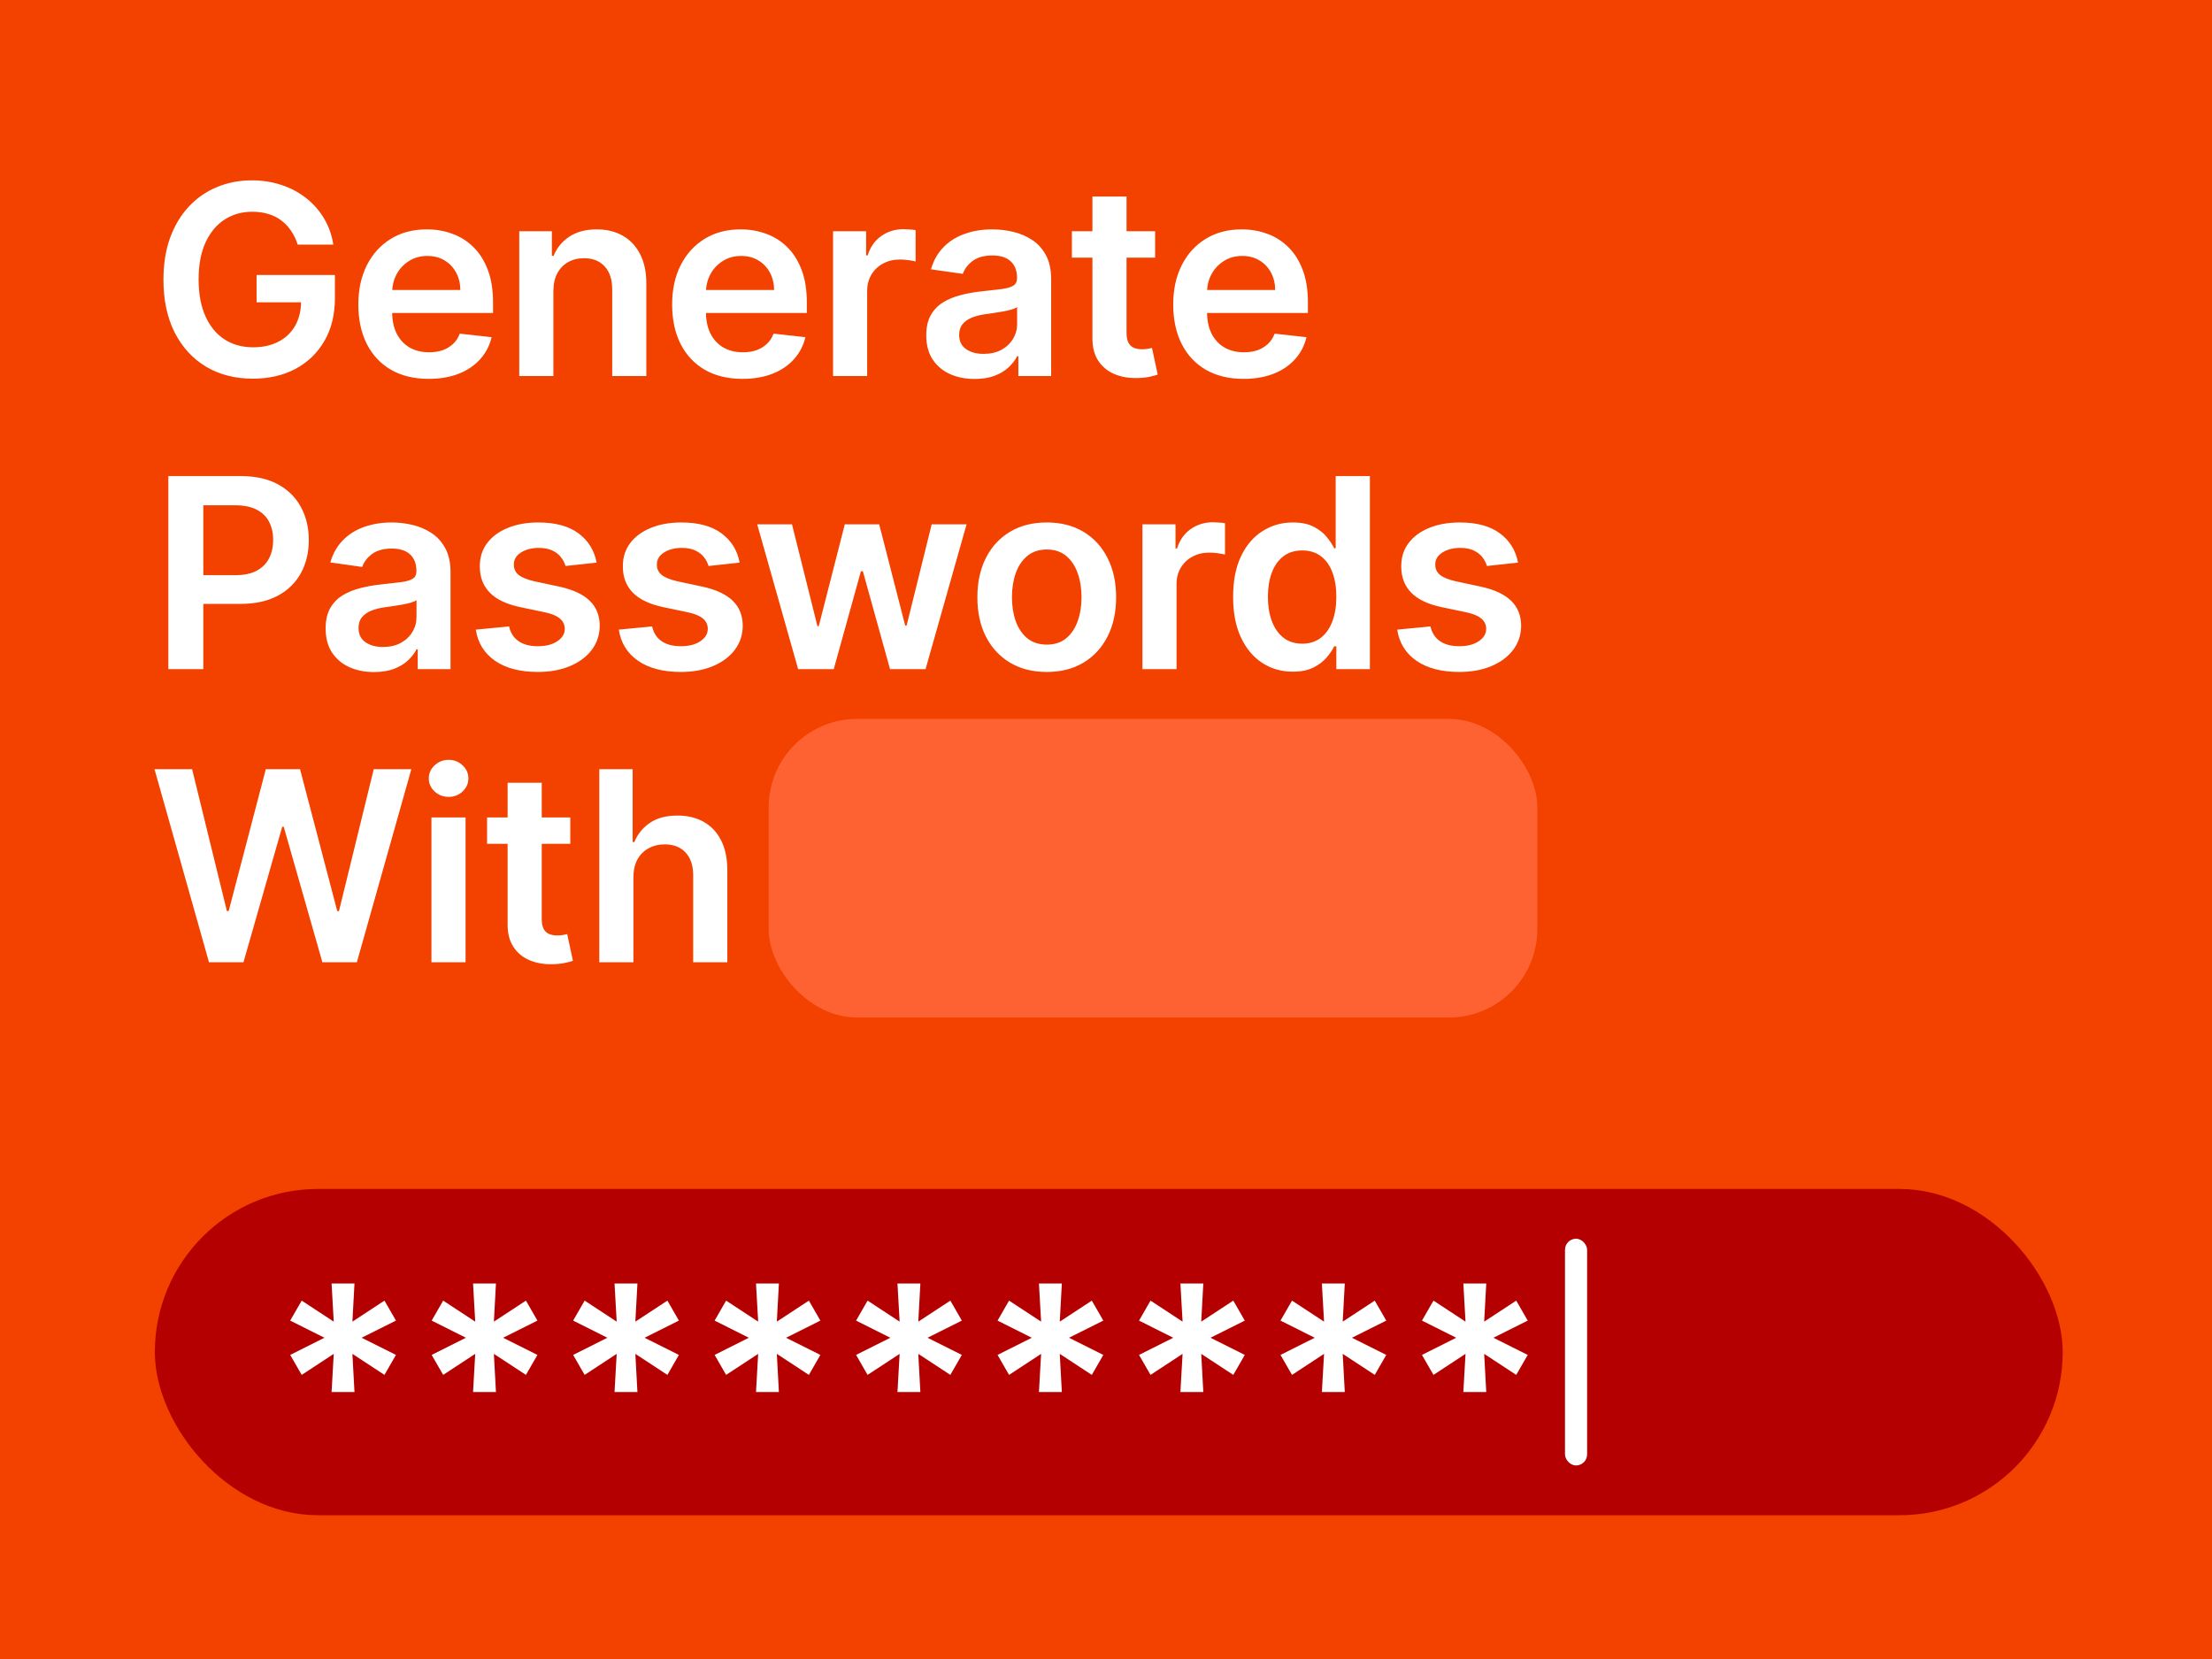 <svg width="400" height="300" viewBox="0 0 400 300" fill="none" xmlns="http://www.w3.org/2000/svg">
    <rect width="400" height="300" fill="#F34100"/>
    <path d="M53.83 44.239C53.545 43.318 53.153 42.494 52.653 41.767C52.165 41.028 51.574 40.398 50.881 39.875C50.199 39.352 49.415 38.96 48.528 38.699C47.642 38.426 46.676 38.29 45.631 38.29C43.756 38.29 42.085 38.761 40.619 39.705C39.153 40.648 38 42.034 37.159 43.864C36.33 45.682 35.915 47.898 35.915 50.511C35.915 53.148 36.33 55.381 37.159 57.21C37.989 59.04 39.142 60.432 40.619 61.386C42.097 62.33 43.812 62.801 45.767 62.801C47.54 62.801 49.074 62.46 50.369 61.778C51.676 61.097 52.682 60.131 53.386 58.881C54.091 57.619 54.443 56.142 54.443 54.449L55.875 54.67H46.398V49.727H60.562V53.92C60.562 56.909 59.926 59.494 58.653 61.676C57.381 63.858 55.631 65.54 53.403 66.722C51.176 67.892 48.619 68.477 45.733 68.477C42.517 68.477 39.693 67.756 37.261 66.312C34.841 64.858 32.949 62.795 31.585 60.125C30.233 57.443 29.557 54.261 29.557 50.58C29.557 47.761 29.954 45.244 30.75 43.028C31.557 40.812 32.682 38.932 34.125 37.386C35.568 35.83 37.261 34.648 39.205 33.841C41.148 33.023 43.261 32.614 45.545 32.614C47.477 32.614 49.278 32.898 50.949 33.466C52.619 34.023 54.102 34.818 55.398 35.852C56.705 36.886 57.778 38.114 58.619 39.534C59.46 40.955 60.011 42.523 60.273 44.239H53.83ZM77.516 68.511C74.891 68.511 72.624 67.966 70.715 66.875C68.817 65.773 67.357 64.216 66.334 62.205C65.311 60.182 64.8 57.801 64.8 55.062C64.8 52.369 65.311 50.006 66.334 47.972C67.368 45.926 68.811 44.335 70.663 43.199C72.516 42.051 74.692 41.477 77.192 41.477C78.805 41.477 80.328 41.739 81.76 42.261C83.203 42.773 84.476 43.568 85.578 44.648C86.692 45.727 87.567 47.102 88.203 48.773C88.84 50.432 89.158 52.409 89.158 54.705V56.597H67.698V52.438H83.243C83.232 51.256 82.976 50.205 82.476 49.284C81.976 48.352 81.277 47.619 80.379 47.085C79.493 46.551 78.459 46.284 77.277 46.284C76.016 46.284 74.908 46.591 73.953 47.205C72.999 47.807 72.254 48.602 71.72 49.591C71.198 50.568 70.93 51.642 70.919 52.812V56.443C70.919 57.966 71.198 59.273 71.754 60.364C72.311 61.443 73.09 62.273 74.09 62.852C75.09 63.42 76.26 63.705 77.601 63.705C78.499 63.705 79.311 63.58 80.038 63.33C80.766 63.068 81.396 62.688 81.93 62.188C82.465 61.688 82.868 61.068 83.141 60.33L88.902 60.977C88.538 62.5 87.845 63.83 86.823 64.966C85.811 66.091 84.516 66.966 82.936 67.591C81.357 68.204 79.55 68.511 77.516 68.511ZM100.068 52.659V68H93.898V41.818H99.796V46.267H100.103C100.705 44.801 101.665 43.636 102.983 42.773C104.313 41.909 105.955 41.477 107.909 41.477C109.716 41.477 111.29 41.864 112.631 42.636C113.983 43.409 115.029 44.528 115.767 45.994C116.517 47.46 116.887 49.239 116.875 51.33V68H110.705V52.284C110.705 50.534 110.25 49.165 109.341 48.176C108.443 47.188 107.199 46.693 105.608 46.693C104.529 46.693 103.568 46.932 102.728 47.409C101.898 47.875 101.245 48.551 100.767 49.438C100.301 50.324 100.068 51.398 100.068 52.659ZM134.259 68.511C131.634 68.511 129.367 67.966 127.458 66.875C125.56 65.773 124.1 64.216 123.077 62.205C122.054 60.182 121.543 57.801 121.543 55.062C121.543 52.369 122.054 50.006 123.077 47.972C124.111 45.926 125.554 44.335 127.407 43.199C129.259 42.051 131.435 41.477 133.935 41.477C135.549 41.477 137.071 41.739 138.503 42.261C139.946 42.773 141.219 43.568 142.321 44.648C143.435 45.727 144.31 47.102 144.946 48.773C145.583 50.432 145.901 52.409 145.901 54.705V56.597H124.441V52.438H139.986C139.975 51.256 139.719 50.205 139.219 49.284C138.719 48.352 138.02 47.619 137.122 47.085C136.236 46.551 135.202 46.284 134.02 46.284C132.759 46.284 131.651 46.591 130.696 47.205C129.742 47.807 128.997 48.602 128.463 49.591C127.941 50.568 127.674 51.642 127.662 52.812V56.443C127.662 57.966 127.941 59.273 128.497 60.364C129.054 61.443 129.833 62.273 130.833 62.852C131.833 63.42 133.003 63.705 134.344 63.705C135.242 63.705 136.054 63.58 136.782 63.33C137.509 63.068 138.14 62.688 138.674 62.188C139.208 61.688 139.611 61.068 139.884 60.33L145.645 60.977C145.282 62.5 144.588 63.83 143.566 64.966C142.554 66.091 141.259 66.966 139.679 67.591C138.1 68.204 136.293 68.511 134.259 68.511ZM150.641 68V41.818H156.624V46.182H156.897C157.374 44.67 158.192 43.506 159.351 42.688C160.522 41.858 161.857 41.443 163.357 41.443C163.698 41.443 164.079 41.46 164.499 41.494C164.931 41.517 165.289 41.557 165.573 41.614V47.29C165.312 47.199 164.897 47.119 164.329 47.051C163.772 46.972 163.232 46.932 162.709 46.932C161.584 46.932 160.573 47.176 159.675 47.665C158.789 48.142 158.09 48.807 157.579 49.659C157.067 50.511 156.812 51.494 156.812 52.608V68H150.641ZM176.258 68.528C174.599 68.528 173.104 68.233 171.775 67.642C170.457 67.04 169.411 66.153 168.638 64.983C167.877 63.812 167.496 62.369 167.496 60.653C167.496 59.176 167.769 57.955 168.314 56.989C168.86 56.023 169.604 55.25 170.547 54.67C171.491 54.091 172.553 53.653 173.735 53.358C174.928 53.051 176.161 52.83 177.434 52.693C178.968 52.534 180.212 52.392 181.167 52.267C182.121 52.131 182.814 51.926 183.246 51.653C183.689 51.369 183.911 50.932 183.911 50.341V50.239C183.911 48.955 183.53 47.96 182.769 47.256C182.008 46.551 180.911 46.199 179.479 46.199C177.968 46.199 176.769 46.528 175.883 47.188C175.008 47.847 174.417 48.625 174.11 49.523L168.349 48.705C168.803 47.114 169.553 45.784 170.599 44.716C171.644 43.636 172.922 42.83 174.434 42.295C175.945 41.75 177.616 41.477 179.445 41.477C180.707 41.477 181.962 41.625 183.212 41.92C184.462 42.216 185.604 42.705 186.638 43.386C187.672 44.057 188.502 44.972 189.127 46.131C189.763 47.29 190.082 48.739 190.082 50.477V68H184.15V64.403H183.945C183.57 65.131 183.042 65.812 182.36 66.449C181.689 67.074 180.843 67.579 179.82 67.966C178.809 68.341 177.621 68.528 176.258 68.528ZM177.86 63.994C179.099 63.994 180.172 63.75 181.082 63.261C181.991 62.761 182.689 62.102 183.178 61.284C183.678 60.466 183.928 59.574 183.928 58.608V55.523C183.735 55.682 183.405 55.83 182.939 55.966C182.485 56.102 181.974 56.222 181.405 56.324C180.837 56.426 180.275 56.517 179.718 56.597C179.161 56.676 178.678 56.744 178.269 56.801C177.349 56.926 176.525 57.131 175.797 57.415C175.07 57.699 174.496 58.097 174.076 58.608C173.655 59.108 173.445 59.756 173.445 60.551C173.445 61.688 173.86 62.545 174.689 63.125C175.519 63.705 176.576 63.994 177.86 63.994ZM208.88 41.818V46.591H193.829V41.818H208.88ZM197.545 35.545H203.715V60.125C203.715 60.955 203.84 61.591 204.09 62.034C204.352 62.466 204.692 62.761 205.113 62.92C205.533 63.08 205.999 63.159 206.511 63.159C206.897 63.159 207.249 63.131 207.567 63.074C207.897 63.017 208.147 62.966 208.317 62.92L209.357 67.744C209.028 67.858 208.556 67.983 207.942 68.119C207.34 68.256 206.602 68.335 205.727 68.358C204.181 68.403 202.789 68.171 201.55 67.659C200.312 67.136 199.329 66.329 198.602 65.239C197.886 64.148 197.533 62.784 197.545 61.148V35.545ZM224.87 68.511C222.245 68.511 219.978 67.966 218.069 66.875C216.171 65.773 214.711 64.216 213.688 62.205C212.666 60.182 212.154 57.801 212.154 55.062C212.154 52.369 212.666 50.006 213.688 47.972C214.722 45.926 216.166 44.335 218.018 43.199C219.87 42.051 222.046 41.477 224.546 41.477C226.16 41.477 227.683 41.739 229.114 42.261C230.558 42.773 231.83 43.568 232.933 44.648C234.046 45.727 234.921 47.102 235.558 48.773C236.194 50.432 236.512 52.409 236.512 54.705V56.597H215.052V52.438H230.597C230.586 51.256 230.33 50.205 229.83 49.284C229.33 48.352 228.631 47.619 227.734 47.085C226.847 46.551 225.813 46.284 224.631 46.284C223.37 46.284 222.262 46.591 221.308 47.205C220.353 47.807 219.609 48.602 219.075 49.591C218.552 50.568 218.285 51.642 218.274 52.812V56.443C218.274 57.966 218.552 59.273 219.109 60.364C219.666 61.443 220.444 62.273 221.444 62.852C222.444 63.42 223.614 63.705 224.955 63.705C225.853 63.705 226.666 63.58 227.393 63.33C228.12 63.068 228.751 62.688 229.285 62.188C229.819 61.688 230.222 61.068 230.495 60.33L236.256 60.977C235.893 62.5 235.2 63.83 234.177 64.966C233.166 66.091 231.87 66.966 230.291 67.591C228.711 68.204 226.904 68.511 224.87 68.511ZM30.443 121V86.091H43.534C46.216 86.091 48.466 86.591 50.284 87.591C52.114 88.591 53.494 89.966 54.426 91.716C55.369 93.454 55.841 95.432 55.841 97.648C55.841 99.886 55.369 101.875 54.426 103.614C53.483 105.352 52.091 106.722 50.25 107.722C48.409 108.71 46.142 109.205 43.449 109.205H34.773V104.006H42.597C44.165 104.006 45.449 103.733 46.449 103.188C47.449 102.642 48.188 101.892 48.665 100.938C49.153 99.983 49.398 98.886 49.398 97.648C49.398 96.409 49.153 95.318 48.665 94.375C48.188 93.432 47.443 92.699 46.432 92.176C45.432 91.642 44.142 91.375 42.562 91.375H36.767V121H30.443ZM67.646 121.528C65.987 121.528 64.493 121.233 63.163 120.642C61.845 120.04 60.8 119.153 60.027 117.983C59.266 116.812 58.885 115.369 58.885 113.653C58.885 112.176 59.158 110.955 59.703 109.989C60.249 109.023 60.993 108.25 61.936 107.67C62.879 107.091 63.942 106.653 65.124 106.358C66.317 106.051 67.55 105.83 68.823 105.693C70.357 105.534 71.601 105.392 72.555 105.267C73.51 105.131 74.203 104.926 74.635 104.653C75.078 104.369 75.3 103.932 75.3 103.341V103.239C75.3 101.955 74.919 100.96 74.158 100.256C73.396 99.551 72.3 99.199 70.868 99.199C69.357 99.199 68.158 99.528 67.271 100.188C66.396 100.847 65.805 101.625 65.499 102.523L59.737 101.705C60.192 100.114 60.942 98.784 61.987 97.716C63.033 96.636 64.311 95.829 65.823 95.296C67.334 94.75 69.004 94.477 70.834 94.477C72.095 94.477 73.351 94.625 74.601 94.921C75.851 95.216 76.993 95.704 78.027 96.386C79.061 97.057 79.891 97.972 80.516 99.131C81.152 100.29 81.47 101.739 81.47 103.477V121H75.538V117.403H75.334C74.959 118.131 74.43 118.812 73.749 119.449C73.078 120.074 72.232 120.58 71.209 120.966C70.198 121.341 69.01 121.528 67.646 121.528ZM69.249 116.994C70.487 116.994 71.561 116.75 72.47 116.261C73.379 115.761 74.078 115.102 74.567 114.284C75.067 113.466 75.317 112.574 75.317 111.608V108.523C75.124 108.682 74.794 108.83 74.328 108.966C73.874 109.102 73.362 109.222 72.794 109.324C72.226 109.426 71.663 109.517 71.107 109.597C70.55 109.676 70.067 109.744 69.658 109.801C68.737 109.926 67.913 110.131 67.186 110.415C66.459 110.699 65.885 111.097 65.465 111.608C65.044 112.108 64.834 112.756 64.834 113.551C64.834 114.688 65.249 115.545 66.078 116.125C66.908 116.705 67.965 116.994 69.249 116.994ZM107.888 101.739L102.263 102.352C102.104 101.784 101.826 101.25 101.428 100.75C101.041 100.25 100.519 99.847 99.86 99.54C99.201 99.233 98.394 99.079 97.439 99.079C96.155 99.079 95.076 99.358 94.201 99.915C93.337 100.472 92.911 101.193 92.922 102.08C92.911 102.841 93.189 103.46 93.757 103.938C94.337 104.415 95.291 104.807 96.621 105.114L101.087 106.068C103.564 106.602 105.405 107.449 106.61 108.608C107.826 109.767 108.439 111.284 108.451 113.159C108.439 114.807 107.956 116.261 107.002 117.523C106.058 118.773 104.746 119.75 103.064 120.455C101.382 121.159 99.451 121.511 97.269 121.511C94.064 121.511 91.485 120.841 89.53 119.5C87.576 118.148 86.411 116.267 86.036 113.858L92.053 113.278C92.326 114.46 92.905 115.352 93.791 115.955C94.678 116.557 95.831 116.858 97.252 116.858C98.718 116.858 99.894 116.557 100.78 115.955C101.678 115.352 102.127 114.608 102.127 113.722C102.127 112.972 101.837 112.352 101.257 111.864C100.689 111.375 99.803 111 98.598 110.739L94.132 109.801C91.621 109.278 89.763 108.398 88.558 107.159C87.354 105.909 86.757 104.33 86.769 102.42C86.757 100.807 87.195 99.409 88.081 98.227C88.979 97.034 90.223 96.114 91.814 95.466C93.416 94.807 95.263 94.477 97.354 94.477C100.422 94.477 102.837 95.131 104.598 96.438C106.371 97.744 107.468 99.511 107.888 101.739ZM133.752 101.739L128.127 102.352C127.968 101.784 127.689 101.25 127.292 100.75C126.905 100.25 126.382 99.847 125.723 99.54C125.064 99.233 124.257 99.079 123.303 99.079C122.019 99.079 120.939 99.358 120.064 99.915C119.201 100.472 118.774 101.193 118.786 102.08C118.774 102.841 119.053 103.46 119.621 103.938C120.201 104.415 121.155 104.807 122.485 105.114L126.951 106.068C129.428 106.602 131.269 107.449 132.473 108.608C133.689 109.767 134.303 111.284 134.314 113.159C134.303 114.807 133.82 116.261 132.865 117.523C131.922 118.773 130.61 119.75 128.928 120.455C127.246 121.159 125.314 121.511 123.132 121.511C119.928 121.511 117.348 120.841 115.394 119.5C113.439 118.148 112.274 116.267 111.899 113.858L117.917 113.278C118.189 114.46 118.769 115.352 119.655 115.955C120.542 116.557 121.695 116.858 123.115 116.858C124.581 116.858 125.757 116.557 126.644 115.955C127.542 115.352 127.99 114.608 127.99 113.722C127.99 112.972 127.701 112.352 127.121 111.864C126.553 111.375 125.667 111 124.462 110.739L119.996 109.801C117.485 109.278 115.627 108.398 114.422 107.159C113.218 105.909 112.621 104.33 112.632 102.42C112.621 100.807 113.059 99.409 113.945 98.227C114.843 97.034 116.087 96.114 117.678 95.466C119.28 94.807 121.127 94.477 123.218 94.477C126.286 94.477 128.701 95.131 130.462 96.438C132.235 97.744 133.331 99.511 133.752 101.739ZM144.326 121L136.928 94.818H143.218L147.82 113.227H148.059L152.763 94.818H158.985L163.689 113.125H163.945L168.479 94.818H174.786L167.371 121H160.945L156.036 103.307H155.678L150.769 121H144.326ZM189.285 121.511C186.728 121.511 184.512 120.949 182.637 119.824C180.762 118.699 179.307 117.125 178.273 115.102C177.251 113.08 176.739 110.716 176.739 108.011C176.739 105.307 177.251 102.937 178.273 100.903C179.307 98.869 180.762 97.29 182.637 96.165C184.512 95.04 186.728 94.477 189.285 94.477C191.841 94.477 194.057 95.04 195.932 96.165C197.807 97.29 199.256 98.869 200.279 100.903C201.313 102.937 201.83 105.307 201.83 108.011C201.83 110.716 201.313 113.08 200.279 115.102C199.256 117.125 197.807 118.699 195.932 119.824C194.057 120.949 191.841 121.511 189.285 121.511ZM189.319 116.568C190.705 116.568 191.864 116.187 192.796 115.426C193.728 114.653 194.421 113.619 194.876 112.324C195.341 111.028 195.574 109.585 195.574 107.994C195.574 106.392 195.341 104.943 194.876 103.648C194.421 102.341 193.728 101.301 192.796 100.528C191.864 99.756 190.705 99.369 189.319 99.369C187.898 99.369 186.716 99.756 185.773 100.528C184.841 101.301 184.143 102.341 183.677 103.648C183.222 104.943 182.995 106.392 182.995 107.994C182.995 109.585 183.222 111.028 183.677 112.324C184.143 113.619 184.841 114.653 185.773 115.426C186.716 116.187 187.898 116.568 189.319 116.568ZM206.587 121V94.818H212.57V99.182H212.843C213.32 97.671 214.138 96.506 215.298 95.688C216.468 94.858 217.803 94.443 219.303 94.443C219.644 94.443 220.025 94.46 220.445 94.494C220.877 94.517 221.235 94.557 221.519 94.614V100.29C221.258 100.199 220.843 100.119 220.275 100.051C219.718 99.972 219.178 99.932 218.656 99.932C217.531 99.932 216.519 100.176 215.621 100.665C214.735 101.142 214.036 101.807 213.525 102.659C213.013 103.511 212.758 104.494 212.758 105.608V121H206.587ZM233.776 121.46C231.72 121.46 229.879 120.932 228.254 119.875C226.629 118.818 225.345 117.284 224.401 115.273C223.458 113.261 222.987 110.818 222.987 107.943C222.987 105.034 223.464 102.58 224.418 100.58C225.384 98.568 226.685 97.051 228.322 96.028C229.958 94.994 231.782 94.477 233.793 94.477C235.327 94.477 236.589 94.739 237.577 95.261C238.566 95.773 239.35 96.392 239.93 97.119C240.509 97.835 240.958 98.511 241.276 99.148H241.532V86.091H247.72V121H241.651V116.875H241.276C240.958 117.511 240.498 118.187 239.896 118.903C239.293 119.608 238.498 120.21 237.509 120.71C236.521 121.21 235.276 121.46 233.776 121.46ZM235.498 116.398C236.805 116.398 237.918 116.045 238.839 115.341C239.759 114.625 240.458 113.631 240.935 112.358C241.413 111.085 241.651 109.602 241.651 107.909C241.651 106.216 241.413 104.744 240.935 103.494C240.47 102.244 239.776 101.273 238.856 100.58C237.947 99.886 236.827 99.54 235.498 99.54C234.123 99.54 232.975 99.898 232.055 100.614C231.134 101.33 230.441 102.318 229.975 103.58C229.509 104.841 229.276 106.284 229.276 107.909C229.276 109.545 229.509 111.006 229.975 112.29C230.452 113.562 231.151 114.568 232.072 115.307C233.004 116.034 234.146 116.398 235.498 116.398ZM274.508 101.739L268.883 102.352C268.724 101.784 268.446 101.25 268.048 100.75C267.661 100.25 267.139 99.847 266.48 99.54C265.821 99.233 265.014 99.079 264.059 99.079C262.775 99.079 261.696 99.358 260.821 99.915C259.957 100.472 259.531 101.193 259.542 102.08C259.531 102.841 259.809 103.46 260.377 103.938C260.957 104.415 261.911 104.807 263.241 105.114L267.707 106.068C270.184 106.602 272.025 107.449 273.23 108.608C274.446 109.767 275.059 111.284 275.071 113.159C275.059 114.807 274.576 116.261 273.622 117.523C272.678 118.773 271.366 119.75 269.684 120.455C268.002 121.159 266.071 121.511 263.889 121.511C260.684 121.511 258.105 120.841 256.15 119.5C254.196 118.148 253.031 116.267 252.656 113.858L258.673 113.278C258.946 114.46 259.525 115.352 260.411 115.955C261.298 116.557 262.451 116.858 263.872 116.858C265.338 116.858 266.514 116.557 267.4 115.955C268.298 115.352 268.747 114.608 268.747 113.722C268.747 112.972 268.457 112.352 267.877 111.864C267.309 111.375 266.423 111 265.218 110.739L260.752 109.801C258.241 109.278 256.383 108.398 255.178 107.159C253.974 105.909 253.377 104.33 253.389 102.42C253.377 100.807 253.815 99.409 254.701 98.227C255.599 97.034 256.843 96.114 258.434 95.466C260.036 94.807 261.883 94.477 263.974 94.477C267.042 94.477 269.457 95.131 271.218 96.438C272.991 97.744 274.088 99.511 274.508 101.739ZM37.79 174L27.938 139.091H34.739L41.028 164.744H41.352L48.068 139.091H54.256L60.989 164.761H61.295L67.585 139.091H74.386L64.534 174H58.295L51.307 149.506H51.034L44.028 174H37.79ZM78.019 174V147.818H84.189V174H78.019ZM81.121 144.102C80.144 144.102 79.303 143.778 78.598 143.131C77.894 142.472 77.541 141.682 77.541 140.761C77.541 139.83 77.894 139.04 78.598 138.392C79.303 137.733 80.144 137.403 81.121 137.403C82.109 137.403 82.95 137.733 83.644 138.392C84.348 139.04 84.7 139.83 84.7 140.761C84.7 141.682 84.348 142.472 83.644 143.131C82.95 143.778 82.109 144.102 81.121 144.102ZM103.128 147.818V152.591H88.077V147.818H103.128ZM91.793 141.545H97.963V166.125C97.963 166.955 98.088 167.591 98.338 168.034C98.6 168.466 98.941 168.761 99.361 168.92C99.781 169.08 100.247 169.159 100.759 169.159C101.145 169.159 101.497 169.131 101.816 169.074C102.145 169.017 102.395 168.966 102.566 168.92L103.605 173.744C103.276 173.858 102.804 173.983 102.191 174.119C101.588 174.256 100.85 174.335 99.975 174.358C98.429 174.403 97.037 174.17 95.799 173.659C94.56 173.136 93.577 172.33 92.85 171.239C92.134 170.148 91.781 168.784 91.793 167.148V141.545ZM114.542 158.659V174H108.371V139.091H114.405V152.267H114.712C115.326 150.79 116.274 149.625 117.559 148.773C118.854 147.909 120.502 147.477 122.502 147.477C124.32 147.477 125.905 147.858 127.257 148.619C128.61 149.381 129.655 150.494 130.394 151.96C131.144 153.426 131.519 155.216 131.519 157.33V174H125.348V158.284C125.348 156.523 124.894 155.153 123.985 154.176C123.087 153.187 121.826 152.693 120.201 152.693C119.11 152.693 118.132 152.932 117.269 153.409C116.417 153.875 115.746 154.551 115.257 155.438C114.78 156.324 114.542 157.398 114.542 158.659ZM149.028 174V139.091H171.732V144.392H155.351V153.869H170.556V159.17H155.351V168.699H171.868V174H149.028ZM184.965 174.528C183.306 174.528 181.812 174.233 180.482 173.642C179.164 173.04 178.119 172.153 177.346 170.983C176.584 169.812 176.204 168.369 176.204 166.653C176.204 165.176 176.477 163.955 177.022 162.989C177.567 162.023 178.312 161.25 179.255 160.67C180.198 160.091 181.261 159.653 182.442 159.358C183.636 159.051 184.869 158.83 186.141 158.693C187.675 158.534 188.92 158.392 189.874 158.267C190.829 158.131 191.522 157.926 191.954 157.653C192.397 157.369 192.619 156.932 192.619 156.341V156.239C192.619 154.955 192.238 153.96 191.477 153.256C190.715 152.551 189.619 152.199 188.187 152.199C186.675 152.199 185.477 152.528 184.59 153.188C183.715 153.847 183.124 154.625 182.817 155.523L177.056 154.705C177.511 153.114 178.261 151.784 179.306 150.716C180.352 149.636 181.63 148.83 183.141 148.295C184.653 147.75 186.323 147.477 188.153 147.477C189.414 147.477 190.67 147.625 191.92 147.92C193.17 148.216 194.312 148.705 195.346 149.386C196.38 150.057 197.209 150.972 197.834 152.131C198.471 153.29 198.789 154.739 198.789 156.477V174H192.857V170.403H192.653C192.278 171.131 191.749 171.812 191.067 172.449C190.397 173.074 189.55 173.58 188.528 173.966C187.516 174.341 186.329 174.528 184.965 174.528ZM186.567 169.994C187.806 169.994 188.88 169.75 189.789 169.261C190.698 168.761 191.397 168.102 191.886 167.284C192.386 166.466 192.636 165.574 192.636 164.608V161.523C192.442 161.682 192.113 161.83 191.647 161.966C191.192 162.102 190.681 162.222 190.113 162.324C189.545 162.426 188.982 162.517 188.425 162.597C187.869 162.676 187.386 162.744 186.977 162.801C186.056 162.926 185.232 163.131 184.505 163.415C183.778 163.699 183.204 164.097 182.783 164.608C182.363 165.108 182.153 165.756 182.153 166.551C182.153 167.688 182.567 168.545 183.397 169.125C184.227 169.705 185.283 169.994 186.567 169.994ZM225.207 154.739L219.582 155.352C219.423 154.784 219.144 154.25 218.747 153.75C218.36 153.25 217.837 152.847 217.178 152.54C216.519 152.233 215.712 152.08 214.758 152.08C213.474 152.08 212.394 152.358 211.519 152.915C210.656 153.472 210.229 154.193 210.241 155.08C210.229 155.841 210.508 156.46 211.076 156.938C211.656 157.415 212.61 157.807 213.94 158.114L218.406 159.068C220.883 159.602 222.724 160.449 223.928 161.608C225.144 162.767 225.758 164.284 225.769 166.159C225.758 167.807 225.275 169.261 224.32 170.523C223.377 171.773 222.065 172.75 220.383 173.455C218.701 174.159 216.769 174.511 214.587 174.511C211.383 174.511 208.803 173.841 206.849 172.5C204.894 171.148 203.729 169.267 203.354 166.858L209.372 166.278C209.644 167.46 210.224 168.352 211.11 168.955C211.997 169.557 213.15 169.858 214.57 169.858C216.036 169.858 217.212 169.557 218.099 168.955C218.997 168.352 219.445 167.608 219.445 166.722C219.445 165.972 219.156 165.352 218.576 164.864C218.008 164.375 217.122 164 215.917 163.739L211.451 162.801C208.94 162.278 207.082 161.398 205.877 160.159C204.673 158.909 204.076 157.33 204.087 155.42C204.076 153.807 204.514 152.409 205.4 151.227C206.298 150.034 207.542 149.114 209.133 148.466C210.735 147.807 212.582 147.477 214.673 147.477C217.741 147.477 220.156 148.131 221.917 149.438C223.69 150.744 224.786 152.511 225.207 154.739ZM241.968 174.511C239.343 174.511 237.076 173.966 235.167 172.875C233.269 171.773 231.809 170.216 230.786 168.205C229.764 166.182 229.252 163.801 229.252 161.062C229.252 158.369 229.764 156.006 230.786 153.972C231.821 151.926 233.264 150.335 235.116 149.199C236.968 148.051 239.144 147.477 241.644 147.477C243.258 147.477 244.781 147.739 246.213 148.261C247.656 148.773 248.928 149.568 250.031 150.648C251.144 151.727 252.019 153.102 252.656 154.773C253.292 156.432 253.61 158.409 253.61 160.705V162.597H232.15V158.438H247.696C247.684 157.256 247.428 156.205 246.928 155.284C246.428 154.352 245.73 153.619 244.832 153.085C243.946 152.551 242.911 152.284 241.73 152.284C240.468 152.284 239.36 152.591 238.406 153.205C237.451 153.807 236.707 154.602 236.173 155.591C235.65 156.568 235.383 157.642 235.372 158.812V162.443C235.372 163.966 235.65 165.273 236.207 166.364C236.764 167.443 237.542 168.273 238.542 168.852C239.542 169.42 240.713 169.705 242.053 169.705C242.951 169.705 243.764 169.58 244.491 169.33C245.218 169.068 245.849 168.688 246.383 168.188C246.917 167.688 247.321 167.068 247.593 166.33L253.355 166.977C252.991 168.5 252.298 169.83 251.275 170.966C250.264 172.091 248.968 172.966 247.389 173.591C245.809 174.205 244.002 174.511 241.968 174.511ZM265.902 139.091L265.339 163.739H259.85L259.305 139.091H265.902ZM262.595 174.375C261.561 174.375 260.674 174.011 259.936 173.284C259.208 172.557 258.845 171.67 258.845 170.625C258.845 169.602 259.208 168.727 259.936 168C260.674 167.273 261.561 166.909 262.595 166.909C263.606 166.909 264.481 167.273 265.22 168C265.97 168.727 266.345 169.602 266.345 170.625C266.345 171.318 266.169 171.949 265.816 172.517C265.475 173.085 265.021 173.54 264.453 173.881C263.896 174.21 263.277 174.375 262.595 174.375Z" fill="white"/>
    <rect x="28" y="215" width="345" height="59" rx="29.5" fill="#B40000"/>
    <path d="M59.96 251.727L60.352 244.824L54.557 248.625L52.477 245.011L58.665 241.909L52.477 238.807L54.557 235.193L60.352 238.994L59.96 232.091H64.102L63.727 238.994L69.523 235.193L71.602 238.807L65.398 241.909L71.602 245.011L69.523 248.625L63.727 244.824L64.102 251.727H59.96ZM85.543 251.727L85.935 244.824L80.139 248.625L78.06 245.011L84.247 241.909L78.06 238.807L80.139 235.193L85.935 238.994L85.543 232.091H89.685L89.31 238.994L95.105 235.193L97.185 238.807L90.98 241.909L97.185 245.011L95.105 248.625L89.31 244.824L89.685 251.727H85.543ZM111.125 251.727L111.517 244.824L105.722 248.625L103.642 245.011L109.83 241.909L103.642 238.807L105.722 235.193L111.517 238.994L111.125 232.091H115.267L114.892 238.994L120.688 235.193L122.767 238.807L116.563 241.909L122.767 245.011L120.688 248.625L114.892 244.824L115.267 251.727H111.125ZM136.708 251.727L137.1 244.824L131.304 248.625L129.225 245.011L135.412 241.909L129.225 238.807L131.304 235.193L137.1 238.994L136.708 232.091H140.85L140.475 238.994L146.27 235.193L148.35 238.807L142.145 241.909L148.35 245.011L146.27 248.625L140.475 244.824L140.85 251.727H136.708ZM162.29 251.727L162.682 244.824L156.887 248.625L154.807 245.011L160.995 241.909L154.807 238.807L156.887 235.193L162.682 238.994L162.29 232.091H166.432L166.057 238.994L171.853 235.193L173.932 238.807L167.728 241.909L173.932 245.011L171.853 248.625L166.057 244.824L166.432 251.727H162.29ZM187.873 251.727L188.265 244.824L182.469 248.625L180.39 245.011L186.577 241.909L180.39 238.807L182.469 235.193L188.265 238.994L187.873 232.091H192.015L191.64 238.994L197.435 235.193L199.515 238.807L193.31 241.909L199.515 245.011L197.435 248.625L191.64 244.824L192.015 251.727H187.873ZM213.455 251.727L213.847 244.824L208.052 248.625L205.972 245.011L212.16 241.909L205.972 238.807L208.052 235.193L213.847 238.994L213.455 232.091H217.597L217.222 238.994L223.018 235.193L225.097 238.807L218.893 241.909L225.097 245.011L223.018 248.625L217.222 244.824L217.597 251.727H213.455ZM239.038 251.727L239.43 244.824L233.634 248.625L231.555 245.011L237.742 241.909L231.555 238.807L233.634 235.193L239.43 238.994L239.038 232.091H243.18L242.805 238.994L248.6 235.193L250.68 238.807L244.475 241.909L250.68 245.011L248.6 248.625L242.805 244.824L243.18 251.727H239.038ZM264.62 251.727L265.012 244.824L259.217 248.625L257.137 245.011L263.325 241.909L257.137 238.807L259.217 235.193L265.012 238.994L264.62 232.091H268.762L268.387 238.994L274.183 235.193L276.262 238.807L270.058 241.909L276.262 245.011L274.183 248.625L268.387 244.824L268.762 251.727H264.62Z" fill="white"/>
    <rect x="283" y="224" width="4" height="41" rx="2" fill="white"/>
    <g style="mix-blend-mode:screen">
        <rect x="139" y="130" width="139" height="54" rx="16" fill="#FF6232"/>
    </g>
</svg>